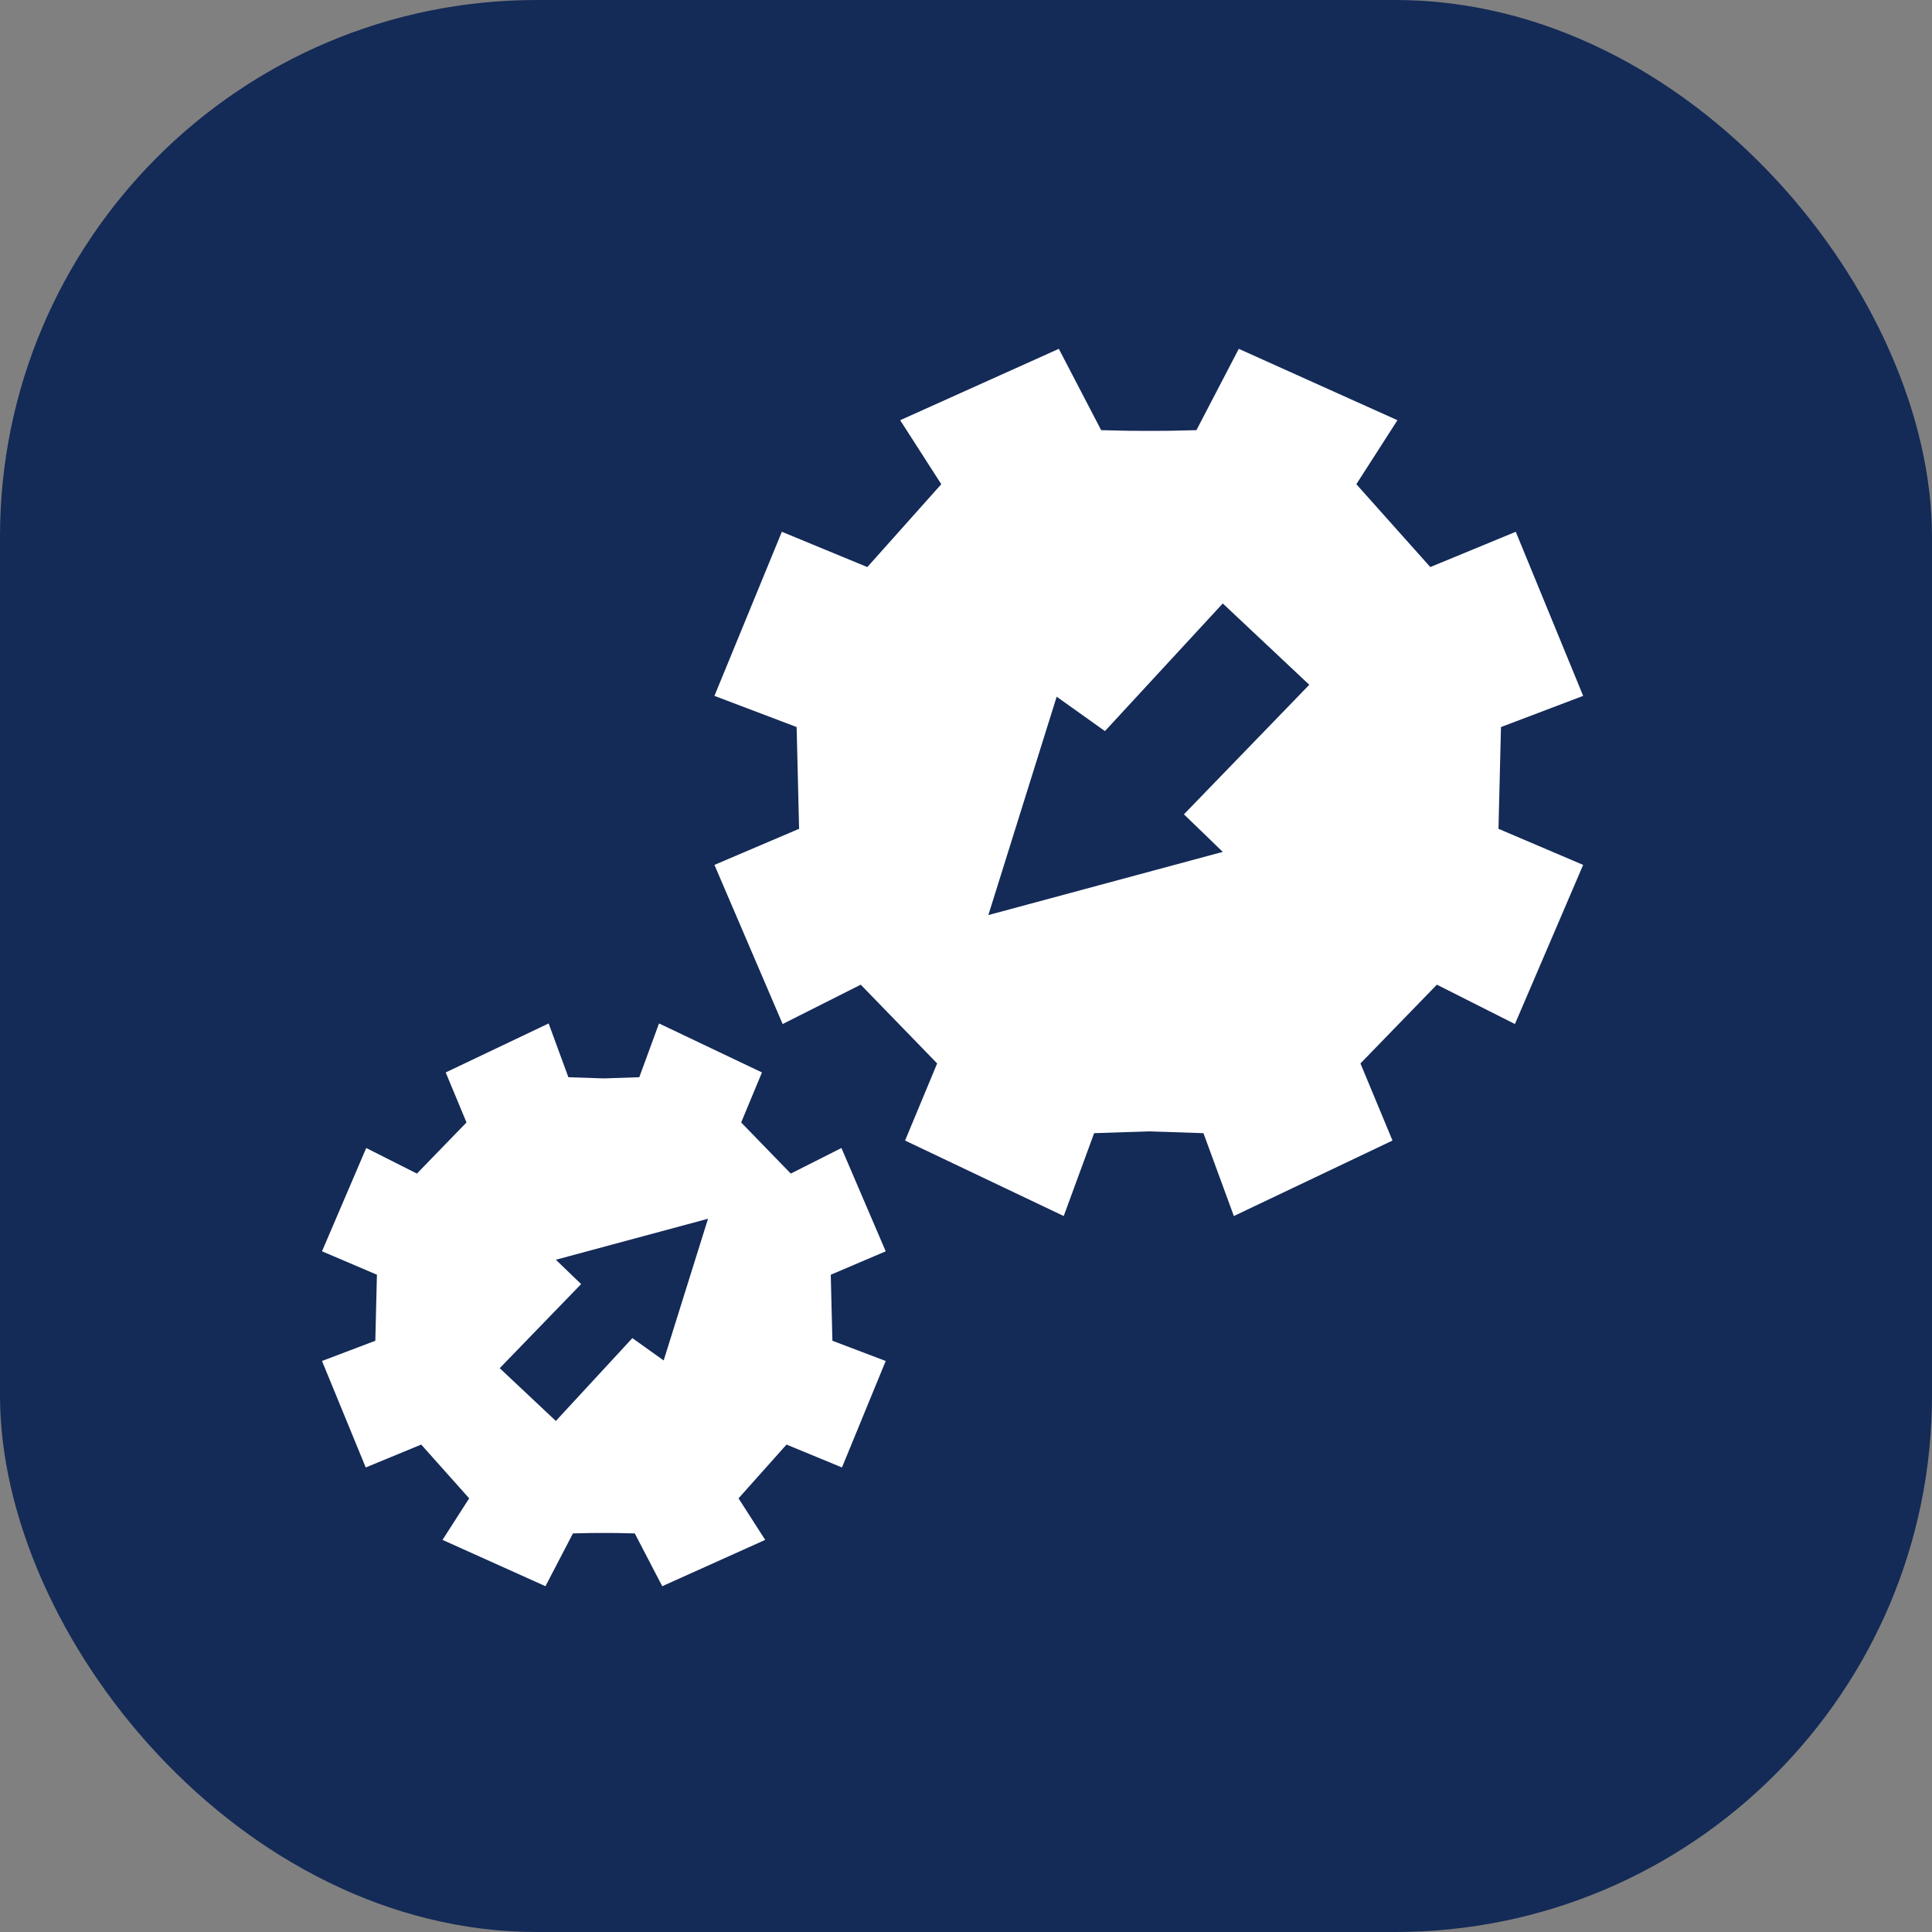 <svg width="72" height="72" viewBox="0 0 72 72" fill="none" xmlns="http://www.w3.org/2000/svg">
<rect x="0" y="0" width="72" height="72" fill="#808080" stroke="none"/>
<rect width="72" height="72" rx="20" fill="#142A57"/>
<g clip-path="url(#clip0_317_217)">
<path d="M55.938 27.095L59 25.933L56.488 19.818L53.303 21.133L50.547 18.045L52.078 15.66L46.166 13L44.587 16.031L43.562 16.054L42.812 16.058L42.062 16.054L41.037 16.031L39.459 13L33.547 15.66L35.079 18.045L32.323 21.133L29.137 19.818L26.625 25.933L29.688 27.095L29.78 30.887L26.625 32.232L29.167 38.163L32.077 36.696L34.925 39.631L33.73 42.505L39.642 45.318L40.775 42.23L42.812 42.163L44.849 42.23L45.982 45.318L51.894 42.505L50.7 39.631L53.548 36.696L56.457 38.163L58.999 32.232L55.844 30.887L55.937 27.095H55.938ZM44.121 30.348L45.569 31.747L36.833 34.102L39.379 25.964L41.178 27.246L45.569 22.489L48.793 25.52L44.121 30.348Z" fill="white"/>
<path d="M13.987 49.966L12 50.72L13.63 54.688L15.697 53.835L17.485 55.839L16.491 57.387L20.328 59.113L21.352 57.146L22.017 57.131L22.504 57.129L22.991 57.131L23.656 57.146L24.68 59.113L28.517 57.387L27.523 55.839L29.311 53.835L31.378 54.688L33.008 50.72L31.021 49.966L30.96 47.506L33.008 46.633L31.358 42.783L29.47 43.736L27.621 41.831L28.396 39.967L24.56 38.141L23.824 40.145L22.503 40.189L21.182 40.145L20.446 38.141L16.61 39.967L17.385 41.831L15.537 43.736L13.648 42.783L12 46.632L14.047 47.505L13.987 49.965V49.966ZM21.656 47.854L20.715 46.947L26.386 45.419L24.733 50.7L23.566 49.868L20.715 52.955L18.623 50.988L21.656 47.855V47.854Z" fill="white"/>
</g>
<defs>
<clipPath id="clip0_317_217">
<rect width="47" height="46.113" fill="white" transform="translate(12 13)"/>
</clipPath>
</defs>
</svg>
